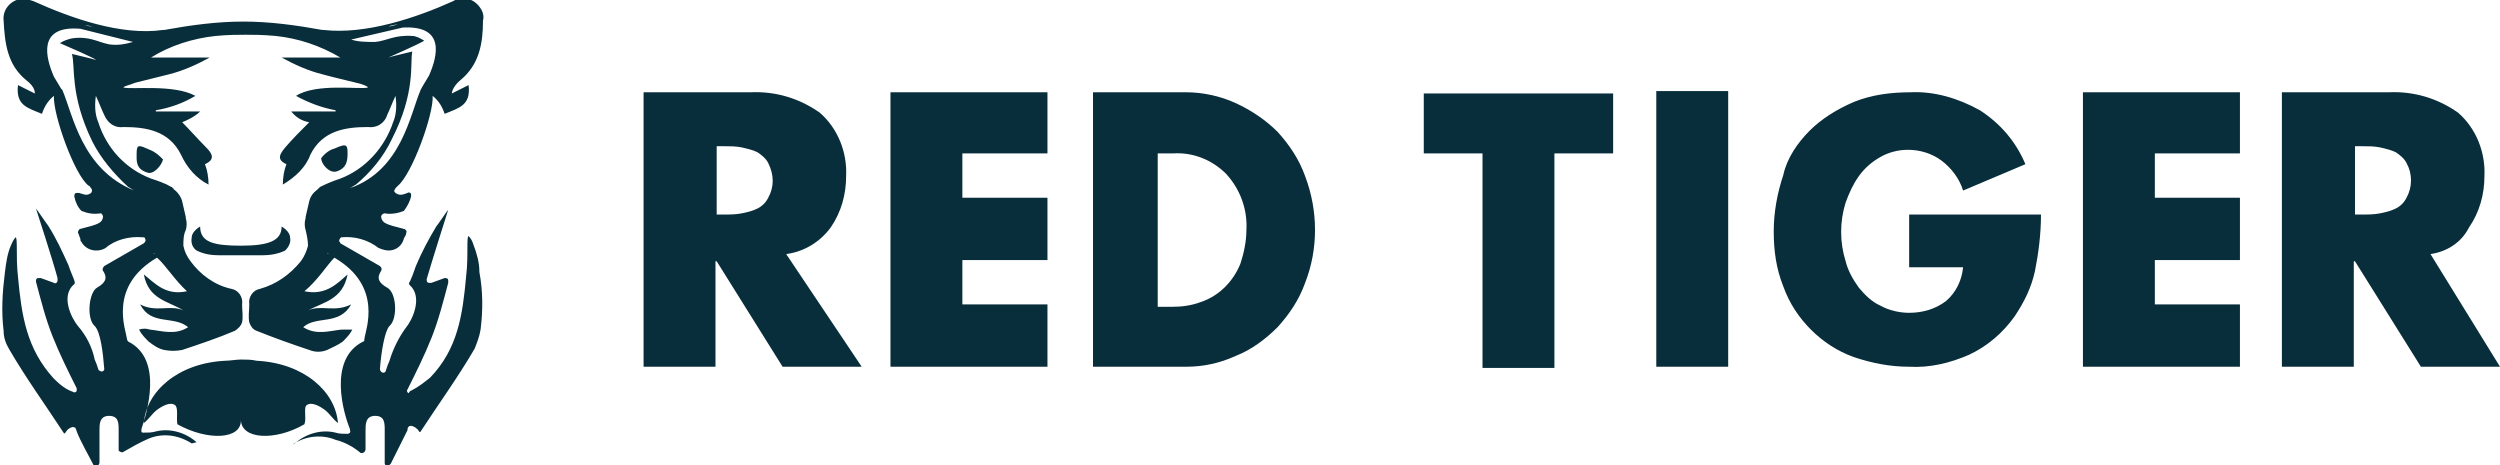 <?xml version="1.0" encoding="utf-8"?>
<!-- Generator: Adobe Illustrator 23.0.0, SVG Export Plug-In . SVG Version: 6.00 Build 0)  -->
<svg version="1.1" id="Ebene_1" xmlns="http://www.w3.org/2000/svg" xmlns:xlink="http://www.w3.org/1999/xlink" x="0px" y="0px"
	 viewBox="0 0 208.6 38.8" style="enable-background:new 0 0 208.6 38.8;" xml:space="preserve">
<style type="text/css">
	.st0{fill-rule:evenodd;clip-rule:evenodd;fill:#082E3B;}
</style>
<g id="Tiger" transform="translate(-47 -38)">
	<g id="Logo" transform="translate(-27 108)">
		<path id="Logo_Type_White" class="st0" d="M276.8-48.8l5.8,9.4l-6.6,0l-5.5-8.8h-0.1v8.8h-6v-22.9h8.9c2.1-0.1,4.1,0.5,5.8,1.7
			c1.5,1.3,2.3,3.3,2.2,5.3c0,1.5-0.4,3-1.3,4.3C279.4-49.8,278.2-49,276.8-48.8z M274.8-56.4c-0.2-0.4-0.6-0.7-0.9-0.9
			c-0.4-0.2-0.9-0.3-1.3-0.4c-0.5-0.1-1-0.1-1.5-0.1h-0.6v5.7h0.6c0.5,0,1,0,1.5-0.1c0.5-0.1,0.9-0.2,1.3-0.4
			c0.4-0.2,0.7-0.5,0.9-0.9C275.3-54.4,275.3-55.5,274.8-56.4L274.8-56.4z M247.8-62.3h13.1v5.1h-7.1v3.7h7.1v5.2h-7.1v3.7h7.1v5.2
			h-13.1V-62.3z M161.4-57.2h-7.1v3.7h7.1v5.2h-7.1v3.7h7.1v5.2h-13.1v-22.9h13.1V-57.2z M139.3-39.4l-5.5-8.8h-0.1v8.8h-6v-22.9
			h8.9c2.1-0.1,4.1,0.5,5.8,1.7c1.5,1.3,2.3,3.3,2.2,5.3c0,1.5-0.4,3-1.3,4.3c-0.9,1.2-2.2,2-3.7,2.2l6.3,9.4L139.3-39.4z
			 M138.1-56.4c-0.2-0.4-0.6-0.7-0.9-0.9c-0.4-0.2-0.9-0.3-1.3-0.4c-0.5-0.1-1-0.1-1.5-0.1h-0.6v5.7h0.6c0.5,0,1,0,1.5-0.1
			c0.5-0.1,0.9-0.2,1.3-0.4c0.4-0.2,0.7-0.5,0.9-0.9C138.6-54.4,138.6-55.4,138.1-56.4L138.1-56.4z M177.1-61.4
			c1.3,0.6,2.5,1.4,3.5,2.4c1,1.1,1.8,2.3,2.3,3.7c1.1,2.9,1.1,6.1,0,8.9c-0.5,1.4-1.3,2.6-2.3,3.7c-1,1-2.2,1.9-3.5,2.4
			c-1.3,0.6-2.7,0.9-4.1,0.9h-7.8v-22.9h7.8C174.3-62.3,175.8-62,177.1-61.4L177.1-61.4z M170.6-57.2v12.8h1.2
			c0.8,0,1.6-0.1,2.4-0.4c1.5-0.5,2.7-1.7,3.3-3.2c0.3-0.9,0.5-1.9,0.5-2.8c0.1-1.7-0.5-3.4-1.7-4.7c-1.2-1.2-2.8-1.8-4.4-1.7
			L170.6-57.2z M208.6-57.2h-4.9v17.9h-6v-17.9h-4.9v-5h15.8V-57.2z M218.2-39.4h-6v-23h6V-39.4z M225-59.1c1-1,2.3-1.8,3.7-2.4
			c1.5-0.6,3.1-0.8,4.7-0.8c2-0.1,4,0.5,5.8,1.5c1.7,1.1,3,2.6,3.8,4.5l-5.2,2.2c-0.3-1-1-1.9-1.8-2.5c-0.8-0.6-1.8-0.9-2.8-0.9
			c-0.8,0-1.6,0.2-2.3,0.6c-0.7,0.4-1.3,0.9-1.8,1.6c-0.5,0.7-0.8,1.4-1.1,2.2c-0.5,1.6-0.5,3.3,0,4.9c0.2,0.8,0.6,1.5,1.1,2.2
			c0.5,0.6,1.1,1.2,1.8,1.5c0.7,0.4,1.6,0.6,2.4,0.6c1.1,0,2.2-0.3,3.1-1c0.8-0.7,1.3-1.7,1.4-2.8h-4.5v-4.4h11
			c0,1.6-0.2,3.2-0.5,4.7c-0.3,1.4-0.9,2.6-1.7,3.8c-1,1.4-2.3,2.5-3.8,3.2c-1.6,0.7-3.3,1.1-5,1c-1.6,0-3.1-0.3-4.6-0.8
			c-1.4-0.5-2.6-1.3-3.6-2.3c-1-1-1.8-2.2-2.3-3.6c-0.6-1.5-0.8-3-0.8-4.6c0-1.6,0.3-3.2,0.8-4.7C223.1-56.8,224-58.1,225-59.1
			L225-59.1z"/>
		<path id="Logo_Symbol_Red_on_Black" class="st0" d="M103-57.3c0,0.6,0,1.3-0.9,1.6c-0.6,0.2-1.3-0.6-1.3-1.1
			c0.3-0.4,0.7-0.7,1.1-0.8C102.8-58,103-58,103-57.3z M86.3-55.6c-1-0.3-0.9-1-0.9-1.6c0-0.8,0.2-0.7,1.1-0.3
			c0.5,0.2,0.8,0.5,1.1,0.8C87.5-56.2,86.8-55.4,86.3-55.6L86.3-55.6z M108.3-37.4c0.6-0.3,1.1-0.7,1.6-1.1c2.3-2.4,2.7-5.2,3-8.5
			c0.1-0.8,0.1-1.7,0.1-2.6c0-0.1,0-0.7,0.1-0.7c0.2,0.2,0.3,0.4,0.4,0.7c0.3,0.8,0.5,1.5,0.5,2.3c0.3,1.6,0.3,3.2,0.1,4.8
			c-0.1,0.6-0.3,1.1-0.5,1.6c-1.4,2.4-3,4.6-4.5,6.9c-0.1,0.2-0.2-0.2-0.3-0.2l-0.1-0.1c-0.3-0.2-0.5-0.2-0.6-0.1
			c-0.1,0.1-0.1,0.2-0.1,0.3c-0.4,0.8-1,2-1.4,2.8c-0.1,0.1-0.2,0.2-0.4,0.1c-0.1,0-0.1-0.1-0.1-0.2c0-0.9,0-1.8,0-2.7
			c0-0.6,0-1.2-0.8-1.2c-0.8,0-0.8,0.7-0.8,1.2c0,0.5,0,1,0,1.6c0,0.1-0.1,0.3-0.3,0.3c-0.1,0-0.1,0-0.1,0c-0.6-0.5-1.3-0.9-2.1-1.1
			c-1.2-0.5-2.6-0.3-3.6,0.4l0.2-0.1c0.9-0.8,2.2-1.2,3.4-0.9c0.3,0.1,0.7,0.1,1,0.1c0.1,0,0.3-0.1,0.2-0.3c0,0,0-0.1,0-0.1
			c-0.5-1.2-1.9-5.8,1.1-7.3c0.1,0,0.1-0.1,0.1-0.2c0.1-0.8,1.6-4.4-2.5-6.8c-0.6,0.6-1.4,1.9-2.5,2.8c1.8,0.4,2.8-0.7,3.6-1.4
			c-0.4,2.1-2,2.3-3.3,3c1.1-0.5,2.2,0.2,3.6-0.5c-1,1.8-2.9,0.9-4,1.9c1.1,0.7,2.2,0.3,3.2,0.2c0.3,0,0.6,0,0.9,0
			c-0.2,0.4-0.5,0.7-0.8,1c-0.4,0.3-0.9,0.5-1.3,0.7c-0.5,0.2-1,0.2-1.5,0c-1.5-0.5-2.9-1-4.4-1.6c-0.3-0.1-0.5-0.4-0.6-0.7
			c-0.1-0.5,0-1,0-1.5c-0.1-0.6,0.3-1.2,0.9-1.3c1.4-0.4,2.5-1.2,3.4-2.3c0.3-0.4,0.5-0.9,0.6-1.3c0,0,0,0,0,0
			c0-0.4-0.1-0.9-0.2-1.3c-0.1-0.3-0.1-0.7,0-1l0-0.1c0,0,0,0,0,0h0l0.3-1.3c0.1-0.4,0.3-0.7,0.7-1l0.1-0.1c0,0,0.1-0.1,0.1-0.1
			c0.6-0.3,1.1-0.5,1.7-0.7c2.1-0.8,3.7-2.6,4.4-4.7c0.3-0.7,0.3-1.5,0.2-2.2c-0.2,0.4-0.5,1.2-0.7,1.6c-0.2,0.7-0.9,1.1-1.6,1
			c-1.9,0-3.8,0.3-4.8,2.3c-0.4,1.1-1.3,1.9-2.3,2.5c0-0.6,0.1-1.2,0.3-1.7c-0.9-0.4-0.5-0.9-0.1-1.4c0.6-0.7,1.3-1.4,2-2.1
			c-0.6-0.1-1.1-0.4-1.5-0.9h3.7c0,0,0-0.1,0-0.1c-1.1-0.2-2.2-0.6-3.3-1.2c1.7-1.1,5.4-0.5,6-0.7c0-0.1-0.5-0.3-1-0.4
			c-1.2-0.3-1.7-0.4-2.8-0.7c-1.2-0.3-2.3-0.8-3.4-1.4h4.9c-1.7-1-3.5-1.6-5.4-1.8c-1.1-0.1-1.9-0.1-2.5-0.1l0-0.3v0.3
			c-0.7,0-1.4,0-2.5,0.1c-1.9,0.2-3.8,0.8-5.4,1.8h4.9c-1.1,0.6-2.2,1.1-3.4,1.4c-1.2,0.3-1.6,0.4-2.8,0.7c-0.5,0.2-1,0.3-1,0.4
			c0.6,0.2,4.2-0.3,6,0.7c-1,0.6-2.1,1-3.3,1.2c0,0,0,0.1,0,0.1h3.7c-0.4,0.4-1,0.7-1.5,0.9c0.7,0.7,1.3,1.4,2,2.1
			c0.5,0.5,0.8,1-0.1,1.4c0.2,0.5,0.3,1.1,0.3,1.7c-1-0.5-1.8-1.4-2.3-2.5c-1-2-2.9-2.3-4.8-2.3c-0.7,0.1-1.3-0.3-1.6-1
			c-0.2-0.4-0.5-1.2-0.7-1.6c-0.1,0.7-0.1,1.5,0.2,2.2c0.7,2.2,2.3,3.9,4.4,4.7c0.6,0.2,1.2,0.4,1.7,0.7c0,0,0.1,0,0.1,0.1
			c0,0,0.1,0,0.1,0.1c0.3,0.2,0.6,0.6,0.7,1l0.3,1.3h0c0,0,0,0,0,0l0,0.1c0.1,0.3,0.1,0.7,0,1c-0.2,0.4-0.2,0.9-0.2,1.3c0,0,0,0,0,0
			c0.1,0.5,0.3,0.9,0.6,1.3c0.8,1.1,2,2,3.4,2.3c0.6,0.1,1,0.7,0.9,1.3c0,0.5,0.1,1,0,1.5c-0.1,0.3-0.3,0.5-0.6,0.7
			c-1.4,0.6-2.9,1.1-4.4,1.6c-0.5,0.1-1,0.1-1.5,0c-0.5-0.1-0.9-0.4-1.3-0.7c-0.3-0.3-0.6-0.6-0.8-1c0.3-0.1,0.6-0.1,0.9,0
			c1,0.1,2.1,0.5,3.2-0.2c-1.2-1-3.1-0.1-4-1.9c1.3,0.7,2.5,0,3.6,0.5c-1.3-0.8-2.9-0.9-3.3-3c0.9,0.7,1.8,1.8,3.6,1.4
			c-1-0.9-1.8-2.2-2.5-2.8c-4.1,2.4-2.6,6-2.5,6.8c0,0.1,0.1,0.2,0.1,0.2c3,1.5,1.5,6.1,1.1,7.3c0,0.1,0,0.2,0,0.2
			c0,0.1,0.1,0.1,0.2,0.1c0.3,0,0.7,0,1-0.1c1.2-0.3,2.5,0.1,3.4,0.9L90-33c-1.1-0.7-2.4-0.9-3.6-0.4c-0.7,0.3-1.4,0.7-2.1,1.1
			c-0.1,0.1-0.3,0-0.4-0.1c0,0,0-0.1,0-0.1c0-0.6,0-1.1,0-1.6c0-0.6,0-1.2-0.8-1.2c-0.8,0-0.8,0.7-0.8,1.2c0,0.9,0,1.8,0,2.7
			c0,0.1-0.1,0.3-0.3,0.3c-0.1,0-0.2,0-0.2-0.1c-0.4-0.8-1.1-2-1.4-2.8c0-0.1-0.1-0.2-0.1-0.3c-0.2-0.1-0.3-0.1-0.6,0.1l-0.1,0.1
			c-0.1,0.1-0.2,0.4-0.3,0.2c-1.5-2.3-3.1-4.5-4.5-6.9c-0.3-0.5-0.5-1-0.5-1.6c-0.2-1.6-0.1-3.2,0.1-4.8c0.1-0.8,0.2-1.6,0.5-2.3
			c0.1-0.2,0.2-0.5,0.4-0.7c0.1,0,0.1,0.6,0.1,0.7c0,0.9,0,1.7,0.1,2.6c0.3,3.2,0.7,6,3,8.5c0.5,0.5,1,0.9,1.6,1.1
			c0.1,0.1,0.3,0,0.3-0.1c0-0.1,0-0.1,0-0.2c-0.7-1.4-1.4-2.8-2-4.3c-0.6-1.5-1-3.1-1.4-4.6c0-0.1,0-0.3,0.2-0.3c0.1,0,0.1,0,0.2,0
			c0.3,0.1,0.8,0.3,1.1,0.4c0.1,0.1,0.3,0,0.3-0.2c0-0.1,0-0.1,0-0.2c-0.4-1.5-1.8-5.8-1.8-5.8c0.1,0.1,0.9,1.3,1,1.4
			c0.7,1.1,1.2,2.2,1.7,3.3c0.2,0.6,0.4,1,0.5,1.3c0,0.1,0.1,0.2,0,0.3c-1.2,1-0.2,2.9,0.3,3.5c0.7,0.8,1.2,1.8,1.4,2.8
			c0.1,0.2,0.2,0.5,0.3,0.8c0,0.1,0.2,0.2,0.3,0.2c0.1,0,0.2-0.1,0.2-0.2c-0.1-1.3-0.3-3.1-0.8-3.6c-0.7-0.6-0.5-2.8,0.2-3.2
			c0.7-0.4,0.9-0.8,0.5-1.4c-0.1-0.1,0-0.3,0.1-0.4c0,0,0,0,0,0l3.3-1.9c0.1-0.1,0.2-0.2,0.1-0.4c0-0.1-0.1-0.1-0.2-0.1
			c-1.1-0.1-2.3,0.2-3.1,0.9c-0.7,0.4-1.6,0.2-2-0.5c-0.1-0.1-0.1-0.2-0.1-0.3c-0.1-0.2-0.1-0.3-0.2-0.5c0-0.1,0.1-0.3,0.2-0.3
			c1.6-0.4,1.8-0.5,1.9-1c0-0.1-0.1-0.3-0.2-0.3c0,0,0,0,0,0c-0.6,0.1-1.1,0-1.6-0.2c-0.3-0.3-0.5-0.7-0.6-1.2c0-0.1,0-0.3,0.2-0.3
			c0.1,0,0.1,0,0.2,0c0.6,0.2,0.7,0.2,1,0c0.1-0.1,0.1-0.3,0-0.4c0,0,0,0,0,0c-0.1-0.1-0.1-0.2-0.2-0.2c-1.2-0.9-3-6-2.9-7.5
			c-0.5,0.4-0.8,0.9-1,1.5c-1.2-0.5-2.2-0.7-2-2.4l1.4,0.7c0,0,0.1-0.5-0.7-1.1c-1.6-1.3-1.8-3.1-1.9-5c-0.1-0.9,0.6-1.7,1.5-1.8
			c0.4,0,0.7,0.1,1,0.2c3.1,1.4,7.3,2.9,10.8,2.4l0.1,0l0,0l0,0c2.2-0.4,4.4-0.7,6.6-0.7h0c2.2,0,4.4,0.3,6.6,0.7l0,0l0,0l0.1,0
			c3.5,0.4,7.7-1,10.8-2.4c0.8-0.5,1.8-0.2,2.3,0.6c0.2,0.3,0.3,0.7,0.2,1c0,1.9-0.3,3.7-1.9,5c-0.7,0.6-0.7,1.1-0.7,1.1l1.4-0.7
			c0.2,1.7-0.8,1.9-2,2.4c-0.2-0.6-0.5-1.1-1-1.5c0.1,1.5-1.7,6.5-2.9,7.5c-0.1,0.1-0.2,0.2-0.2,0.2c0,0.1-0.1,0.1-0.1,0.2
			c0,0.1,0,0.1,0.1,0.2c0.3,0.2,0.5,0.2,1,0c0.1-0.1,0.3,0,0.3,0.1c0,0.1,0,0.1,0,0.2c-0.1,0.4-0.3,0.8-0.6,1.2
			c-0.5,0.2-1.1,0.3-1.6,0.2c-0.1,0-0.3,0.1-0.3,0.3c0,0,0,0,0,0c0.1,0.5,0.3,0.6,1.9,1c0.1,0,0.3,0.2,0.2,0.3
			c0,0.2-0.1,0.3-0.2,0.5c-0.2,0.8-1,1.2-1.8,0.9c-0.1,0-0.2-0.1-0.3-0.1c-0.9-0.7-2-1-3.1-0.9c-0.1,0-0.2,0.2-0.2,0.3
			c0,0.1,0.1,0.1,0.1,0.2l3.3,1.9c0.1,0.1,0.2,0.2,0.1,0.4c0,0,0,0,0,0c-0.4,0.6-0.2,1,0.5,1.4c0.8,0.4,0.9,2.6,0.2,3.2
			c-0.4,0.4-0.7,2.2-0.8,3.6c0,0.1,0.1,0.3,0.3,0.3c0.1,0,0.2-0.1,0.2-0.2c0.1-0.3,0.2-0.6,0.3-0.8c0.3-1,0.8-2,1.4-2.8
			c0.5-0.6,1.4-2.5,0.3-3.5c-0.1-0.1-0.1-0.2,0-0.3c0.1-0.2,0.3-0.7,0.5-1.3c0.5-1.2,1.1-2.3,1.7-3.3c0.1-0.1,0.9-1.3,1-1.4
			c0,0-1.4,4.4-1.8,5.8c0,0.1,0,0.3,0.2,0.3c0.1,0,0.1,0,0.2,0c0.3-0.1,0.8-0.3,1.1-0.4c0.1,0,0.3,0,0.3,0.2c0,0.1,0,0.1,0,0.2
			c-0.4,1.5-0.8,3.1-1.4,4.6c-0.6,1.5-1.3,2.9-2,4.3c-0.1,0.1,0,0.3,0.1,0.3C108.2-37.4,108.3-37.4,108.3-37.4L108.3-37.4z
			 M86.9-48.9l-0.1,0.1C86.9-48.8,86.9-48.9,86.9-48.9L86.9-48.9z M81.1-67.9c0.3,0.1,0.5,0.1,0.8,0.2
			C81.6-67.8,81.3-67.9,81.1-67.9L81.1-67.9z M80.7-67.6c-3.6-0.3-2.9,2.4-2.2,4l0.6,1c0,0,0.1,0.1,0.1,0.1c0,0,0,0,0,0l0,0
			c0.9,2.1,1.6,6.6,6,8.4c-0.2-0.1-0.3-0.2-0.5-0.3c-1.2-1.1-2.3-2.4-3-3.8c-1.9-3.9-1.4-6.3-1.7-7.3c0.4,0.1,1.7,0.4,2,0.5
			c0-0.1-2.3-1.1-3-1.4c0.3-0.2,0.6-0.3,1-0.4c1.5-0.2,2.1,0.3,3.1,0.5c0.7,0.1,1.3,0,2-0.2L80.7-67.6z M101.3-48.9
			c0,0,0.1,0,0.1,0.1L101.3-48.9z M106.4-67.8c0.3-0.1,0.5-0.1,0.8-0.2C107-67.9,106.7-67.8,106.4-67.8L106.4-67.8z M109.1-62.5
			L109.1-62.5C109.1-62.5,109.1-62.5,109.1-62.5c0-0.1,0.1-0.1,0.1-0.2l0.6-1c0.7-1.6,1.4-4.2-2.2-4l-4.3,1c0.6,0.2,1.3,0.2,2,0.2
			c1-0.1,1.6-0.6,3.1-0.5c0.3,0,0.7,0.2,1,0.4c-0.7,0.4-3,1.4-3,1.4c0.3-0.1,1.6-0.4,2-0.5c-0.2,1,0.3,3.4-1.7,7.3
			c-0.7,1.5-1.8,2.8-3,3.8c-0.2,0.1-0.3,0.2-0.5,0.3C107.5-55.8,108.2-60.4,109.1-62.5L109.1-62.5z M94.1-48.7c-0.5,0-1.1,0-1.8,0
			c-0.7,0-1.3-0.1-1.9-0.4c-0.3-0.2-0.5-0.6-0.4-1.1c0-0.5,0.7-0.9,0.7-0.9c0,1.3,1.1,1.6,3.4,1.6h0c2.3,0,3.4-0.4,3.4-1.6
			c0,0,0.7,0.4,0.7,0.9c0.1,0.4-0.1,0.8-0.4,1.1c-0.6,0.3-1.3,0.4-1.9,0.4C95.2-48.7,94.7-48.7,94.1-48.7L94.1-48.7L94.1-48.7z
			 M94.1-35c0.1,1.7-2.8,1.8-5.3,0.4c-0.1-0.5,0.1-1.4-0.2-1.6c-0.4-0.3-1.1,0.1-1.5,0.4s-0.7,0.8-1.1,1.1c0.2-2.6,2.8-5,6.8-5.2
			c0.4,0,0.9-0.1,1.3-0.1s0.9,0,1.3,0.1c4,0.2,6.6,2.6,6.8,5.2c-0.4-0.3-0.7-0.8-1.1-1.1s-1.1-0.7-1.5-0.4c-0.3,0.2,0,1.1-0.2,1.6
			C97-33.2,94.1-33.3,94.1-35z"/>
	</g>
</g>
</svg>
